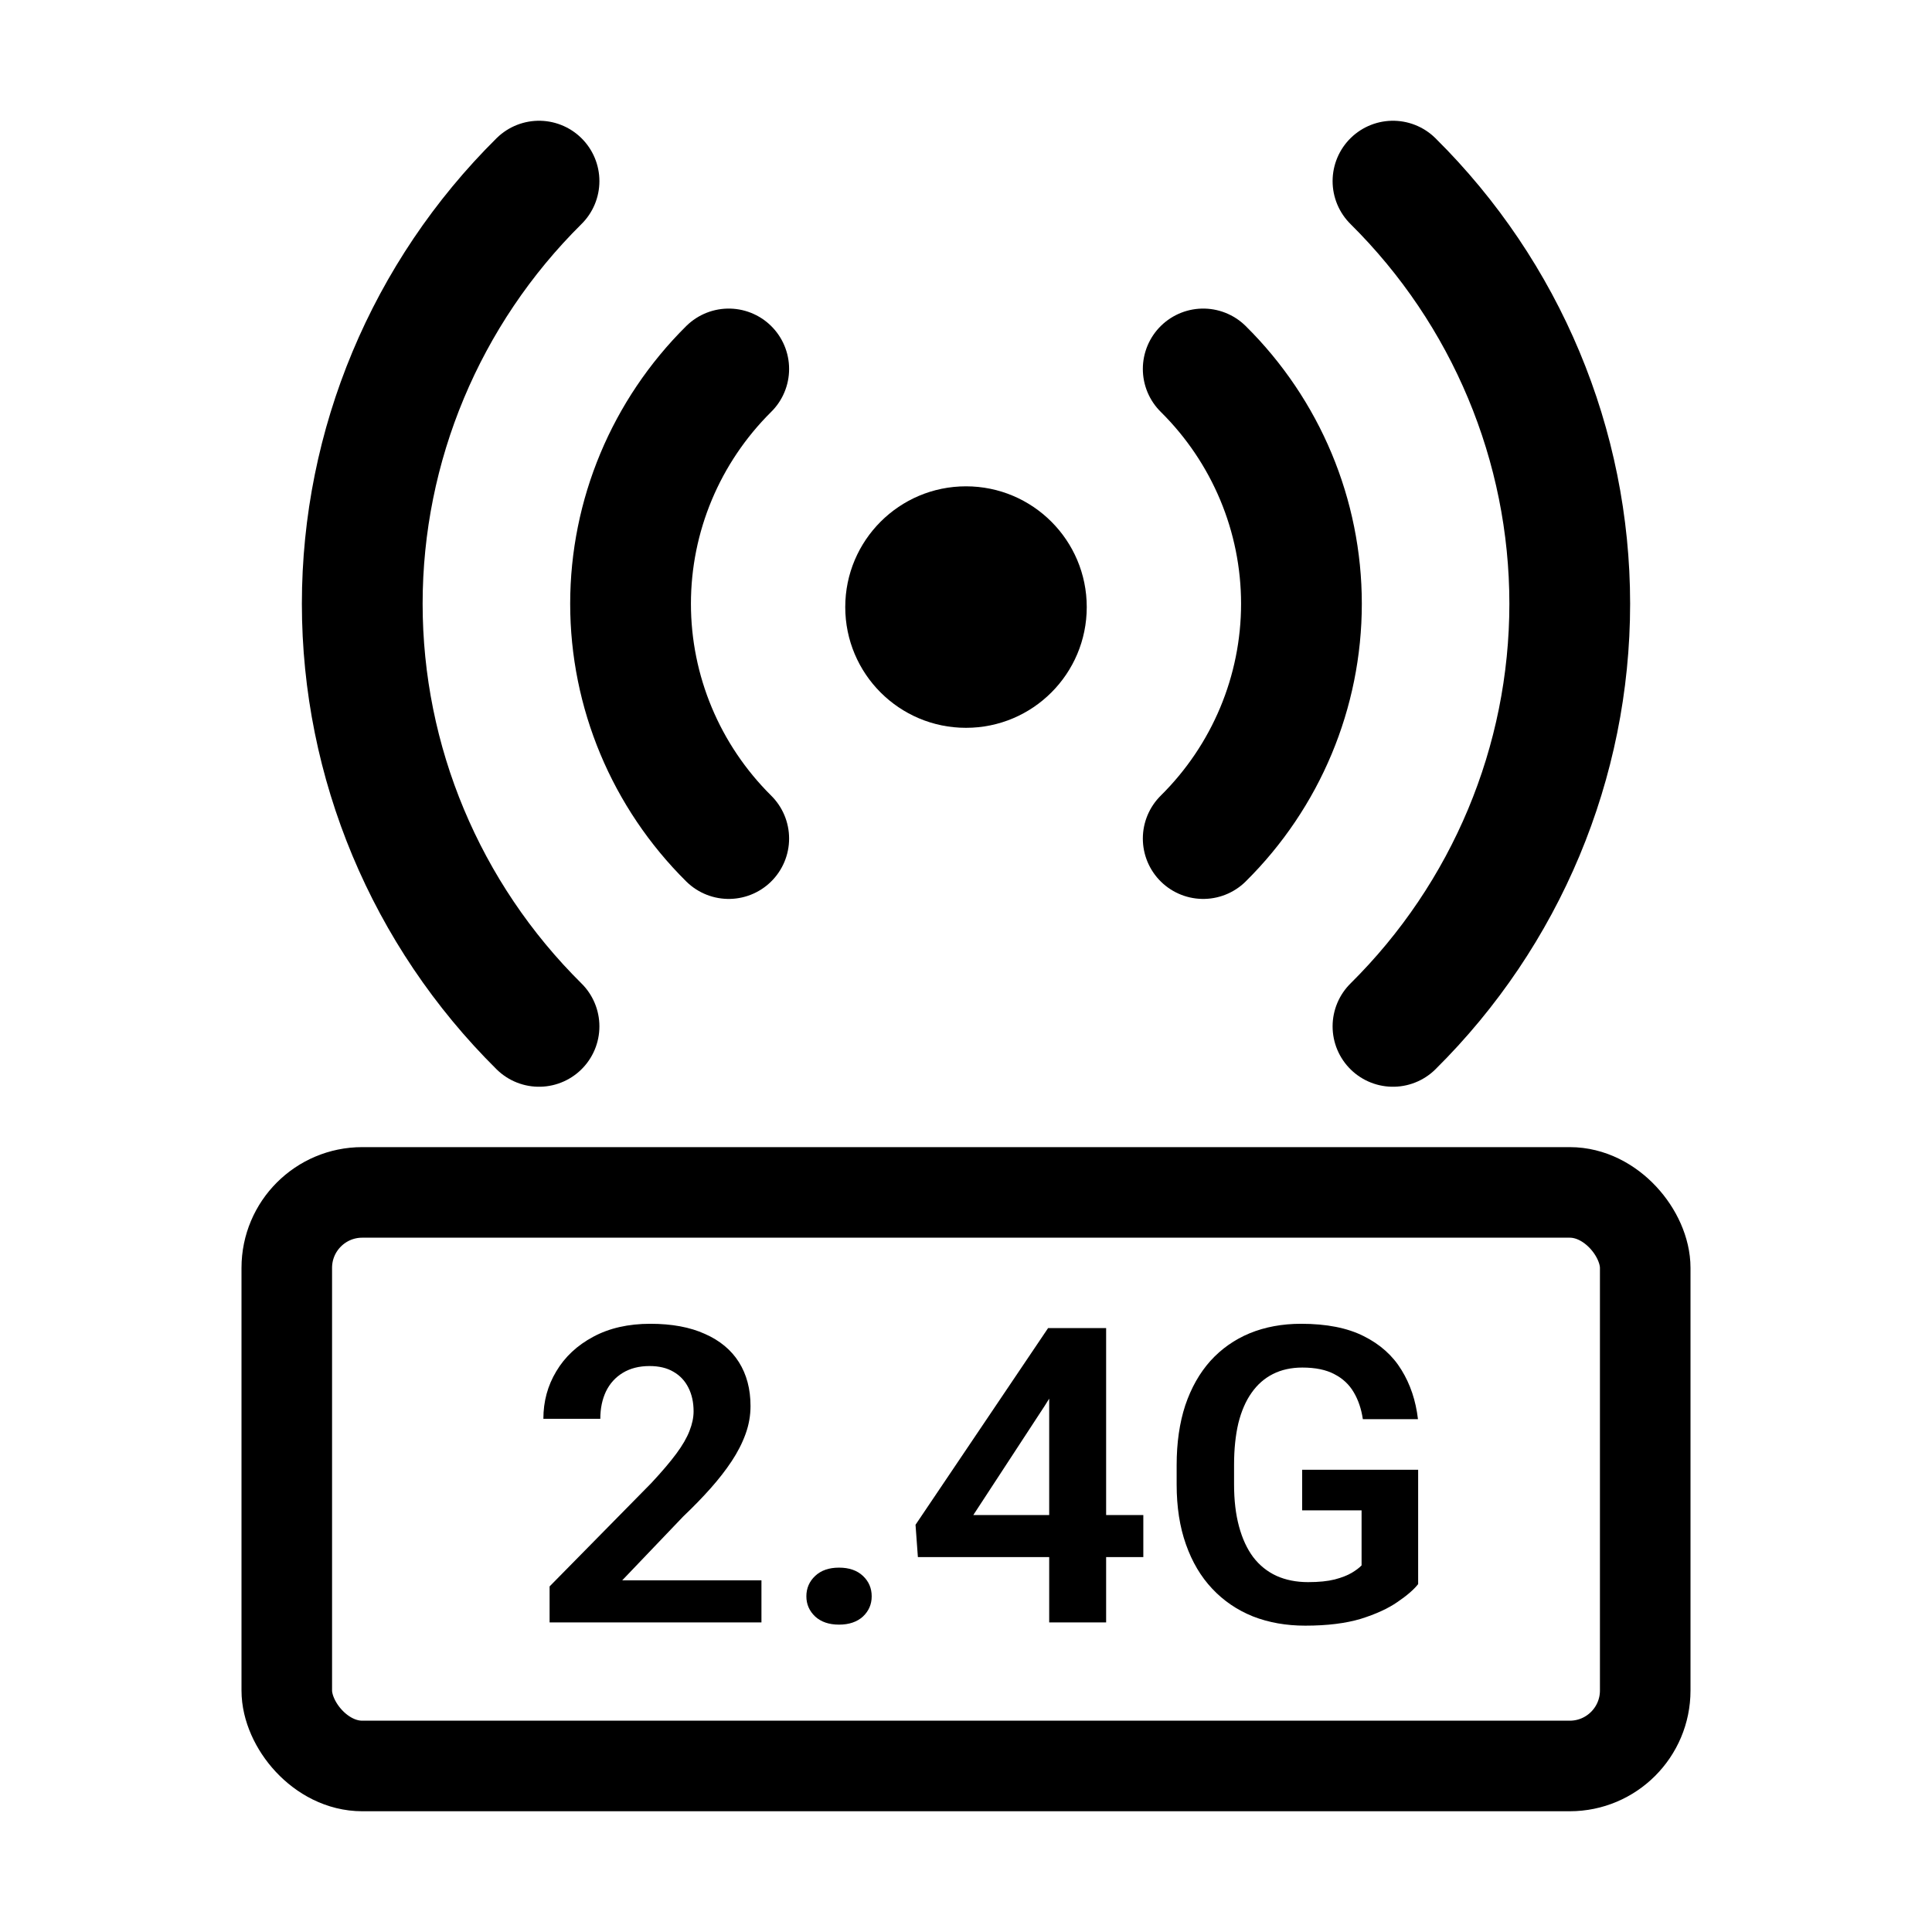 <svg xmlns="http://www.w3.org/2000/svg" fill="none" viewBox="0 0 32 32" height="32" width="32">
<rect stroke-linejoin="round" stroke-width="1.5" stroke="black" rx="1.25" height="9.5" width="22.5" y="19.75" x="4.75"></rect>
<path fill="black" d="M23.489 24.344V26.238C23.417 26.329 23.302 26.429 23.145 26.535C22.991 26.642 22.788 26.735 22.539 26.813C22.289 26.888 21.982 26.926 21.619 26.926C21.303 26.926 21.015 26.875 20.753 26.773C20.492 26.668 20.267 26.515 20.079 26.315C19.89 26.115 19.745 25.87 19.643 25.58C19.54 25.291 19.489 24.96 19.489 24.588V24.268C19.489 23.896 19.537 23.565 19.632 23.276C19.73 22.986 19.869 22.741 20.048 22.541C20.23 22.34 20.447 22.188 20.699 22.083C20.953 21.979 21.237 21.926 21.551 21.926C21.971 21.926 22.316 21.994 22.586 22.13C22.859 22.266 23.068 22.453 23.213 22.691C23.359 22.927 23.45 23.199 23.486 23.506H22.573C22.548 23.337 22.498 23.189 22.423 23.062C22.348 22.933 22.241 22.832 22.102 22.761C21.966 22.688 21.789 22.651 21.571 22.651C21.387 22.651 21.225 22.687 21.084 22.758C20.943 22.829 20.825 22.933 20.73 23.069C20.634 23.204 20.561 23.372 20.511 23.573C20.464 23.773 20.44 24.003 20.44 24.261V24.588C20.44 24.849 20.467 25.08 20.522 25.283C20.576 25.483 20.654 25.653 20.757 25.791C20.861 25.927 20.989 26.03 21.142 26.101C21.296 26.17 21.471 26.205 21.666 26.205C21.844 26.205 21.99 26.19 22.106 26.161C22.224 26.13 22.318 26.093 22.389 26.051C22.459 26.009 22.514 25.968 22.552 25.928V25.016H21.568V24.344H23.489Z"></path>
<path fill="black" d="M18.937 25.094V25.79H15.203L15.164 25.255L17.36 21.997H18.111L17.299 23.292L16.121 25.094H18.937ZM18.321 21.997V26.872H17.378V21.997H18.321Z"></path>
<path fill="black" d="M13.356 26.44C13.356 26.306 13.405 26.193 13.502 26.102C13.6 26.01 13.731 25.965 13.897 25.965C14.063 25.965 14.195 26.01 14.293 26.102C14.39 26.193 14.438 26.306 14.438 26.44C14.438 26.572 14.39 26.683 14.293 26.775C14.195 26.864 14.063 26.909 13.897 26.909C13.731 26.909 13.6 26.864 13.502 26.775C13.405 26.683 13.356 26.572 13.356 26.44Z"></path>
<path fill="black" d="M12.612 26.175V26.872H9.103V26.276L10.787 24.565C10.962 24.377 11.101 24.214 11.203 24.076C11.305 23.938 11.377 23.813 11.42 23.701C11.465 23.587 11.488 23.479 11.488 23.376C11.488 23.227 11.459 23.096 11.402 22.984C11.345 22.87 11.262 22.782 11.153 22.72C11.046 22.657 10.915 22.626 10.758 22.626C10.585 22.626 10.437 22.664 10.313 22.74C10.192 22.814 10.1 22.916 10.036 23.048C9.974 23.18 9.943 23.33 9.943 23.5H9C9 23.212 9.071 22.95 9.214 22.713C9.356 22.474 9.56 22.283 9.826 22.141C10.091 21.998 10.407 21.926 10.772 21.926C11.128 21.926 11.43 21.982 11.676 22.094C11.923 22.203 12.111 22.359 12.239 22.562C12.367 22.766 12.431 23.008 12.431 23.289C12.431 23.445 12.404 23.599 12.349 23.751C12.294 23.903 12.217 24.054 12.118 24.203C12.02 24.351 11.904 24.5 11.769 24.652C11.634 24.804 11.483 24.959 11.317 25.117L10.306 26.175H12.612Z"></path>
<path fill="black" d="M16 12.055C17.105 12.055 18 11.16 18 10.055C18 8.951 17.105 8.055 16 8.055C14.895 8.055 14 8.951 14 10.055C14 11.16 14.895 12.055 16 12.055Z"></path>
<path stroke-linejoin="round" stroke-linecap="round" stroke-miterlimit="10" stroke-width="2" stroke="black" d="M12.07 13.889C11.029 12.857 10.444 11.459 10.444 10C10.444 8.541 11.029 7.143 12.07 6.111"></path>
<path stroke-linejoin="round" stroke-linecap="round" stroke-miterlimit="10" stroke-width="2" stroke="black" d="M8.928 17C7.053 15.143 6 12.625 6 10C6 7.375 7.053 4.857 8.928 3"></path>
<path stroke-linejoin="round" stroke-linecap="round" stroke-miterlimit="10" stroke-width="2" stroke="black" d="M19.929 6.111C20.971 7.142 21.556 8.541 21.556 10C21.556 11.459 20.971 12.858 19.929 13.889"></path>
<path stroke-linejoin="round" stroke-linecap="round" stroke-miterlimit="10" stroke-width="2" stroke="black" d="M23.072 3C24.947 4.857 26 7.375 26 10C26 12.625 24.947 15.143 23.072 17"></path>
</svg>
